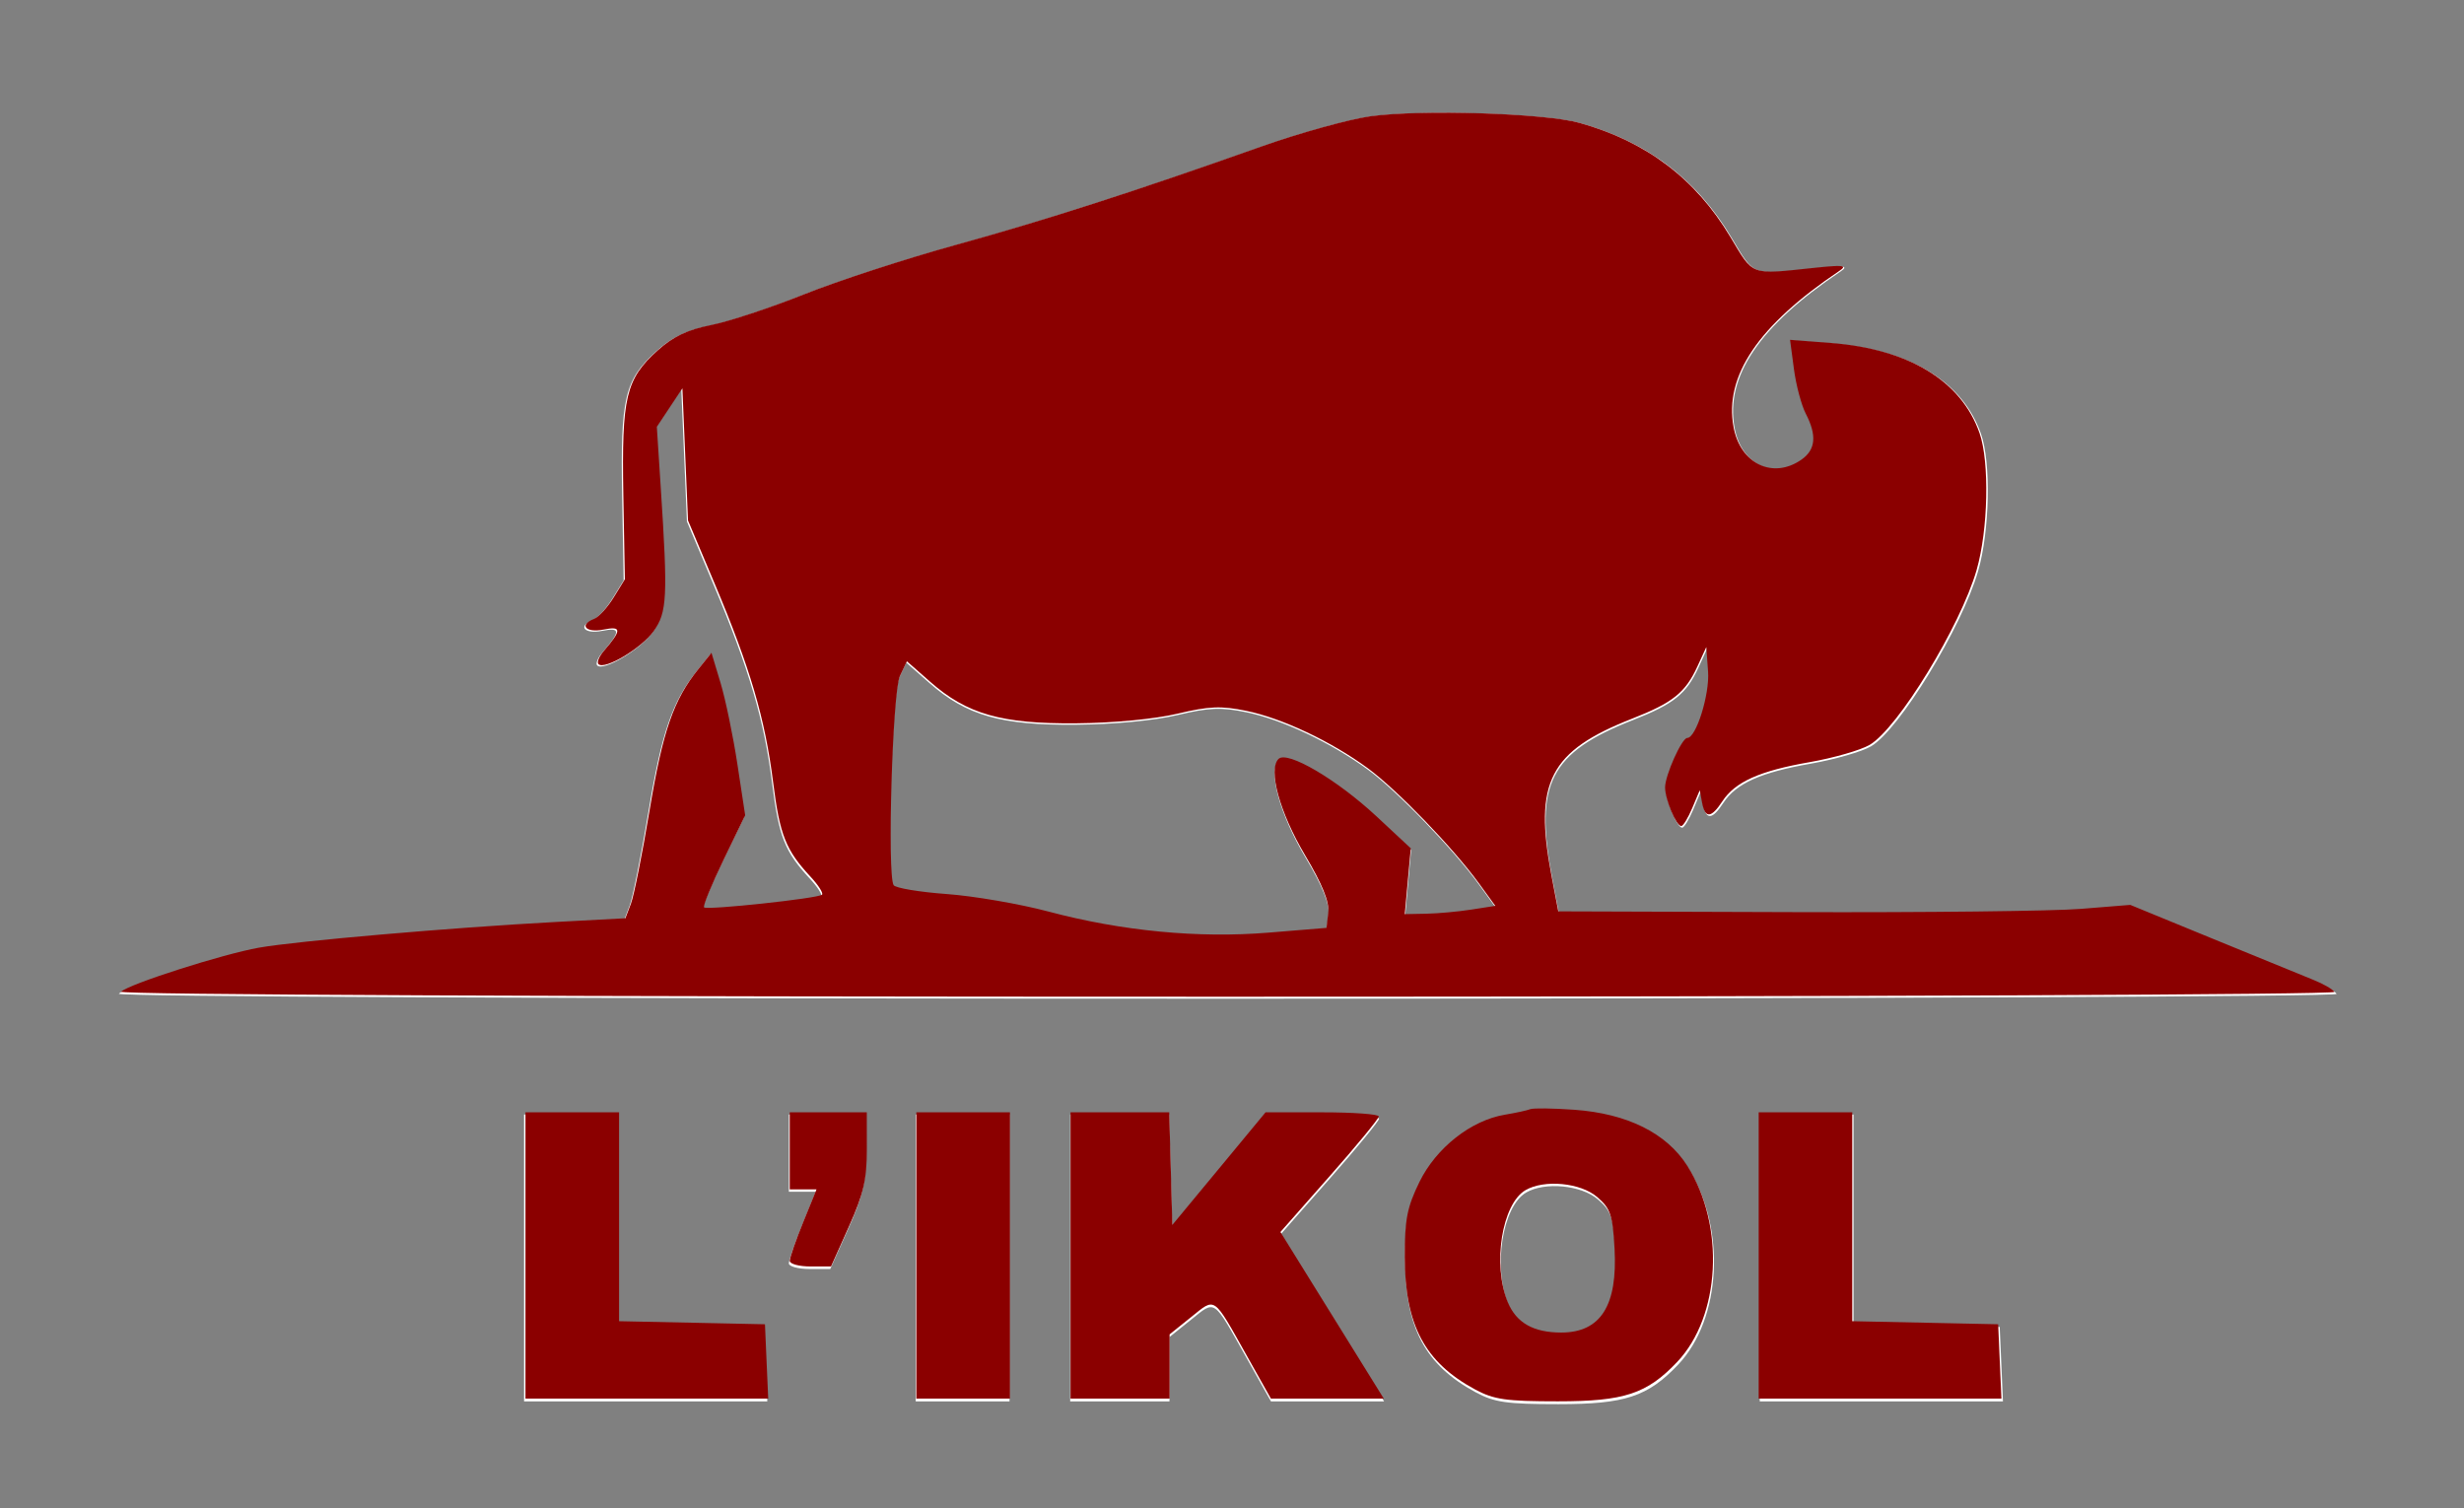 <svg xmlns="http://www.w3.org/2000/svg" xmlns:xlink="http://www.w3.org/1999/xlink" width="446px" viewBox="0 0 334.5 204.75" height="273px" preserveAspectRatio="xMidYMid meet" transform="rotate(0) scale(1, 1)"><rect x="0" y="0" width="334.5" height="204.75" fill="#808080" stroke="none"/><path fill="#ffffff" d="M 186.098 15.812 C 183.215 16.207 176.473 18.078 171.121 19.977 C 153.648 26.16 142.125 29.867 129.59 33.336 C 122.816 35.211 113.547 38.234 108.996 40.051 C 104.445 41.871 98.754 43.75 96.344 44.227 C 93.145 44.863 91.188 45.797 89.086 47.699 C 84.793 51.578 84.215 54.016 84.457 67.305 L 84.664 78.789 L 83.133 81.273 C 82.289 82.637 81.098 83.945 80.488 84.18 C 78.375 84.992 79.344 86.121 81.742 85.641 C 84.258 85.137 84.262 85.688 81.77 88.586 C 81.148 89.312 80.836 90.098 81.074 90.336 C 81.906 91.172 86.914 88.188 88.57 85.871 C 90.418 83.281 90.516 81.25 89.547 66.305 L 89.012 58.066 L 92.488 52.824 L 92.871 61.812 L 93.254 70.797 L 96.887 79.41 C 101.688 90.785 103.738 97.742 104.824 106.367 C 105.742 113.602 106.539 115.625 109.941 119.281 C 110.988 120.406 111.684 121.496 111.477 121.703 C 110.98 122.199 95.84 123.828 95.441 123.426 C 95.266 123.25 96.453 120.359 98.078 117 L 101.027 110.895 L 99.973 103.949 C 99.391 100.133 98.359 95.16 97.68 92.902 L 96.445 88.797 L 94.645 91.031 C 91.281 95.199 89.824 99.422 88.027 110.207 C 87.039 116.129 85.895 121.855 85.48 122.938 L 84.73 124.906 L 75.129 125.418 C 61.09 126.176 39.984 128.004 34.891 128.906 C 29.949 129.785 17.242 133.844 16.137 134.898 C 15.715 135.305 76.188 135.574 166.52 135.574 C 251.98 135.574 317.438 135.293 317.211 134.926 C 316.988 134.566 315.707 133.832 314.359 133.293 C 313.012 132.754 306.855 130.234 300.676 127.699 L 289.441 123.086 L 282.703 123.633 C 278.996 123.934 261.488 124.129 243.797 124.074 L 211.637 123.969 L 210.707 119.102 C 208.281 106.375 210.453 102.152 221.695 97.746 C 227.211 95.586 228.93 94.207 230.566 90.641 L 231.77 88.02 L 232.012 91.348 C 232.238 94.465 230.387 100.379 229.184 100.379 C 228.441 100.379 226.16 105.457 226.16 107.109 C 226.16 108.758 227.672 112.359 228.363 112.359 C 228.621 112.359 229.289 111.266 229.855 109.926 L 230.879 107.492 L 231.191 109.176 C 231.602 111.363 232.438 111.309 233.945 109.004 C 235.68 106.359 239.016 104.859 245.816 103.672 C 249.078 103.102 252.758 102.043 253.992 101.32 C 257.84 99.066 266.328 85.18 268.535 77.539 C 270.113 72.062 270.312 62.844 268.934 58.902 C 266.445 51.781 259.312 47.465 248.703 46.648 L 243.164 46.227 L 243.691 50.203 C 243.98 52.391 244.703 55.125 245.301 56.273 C 246.828 59.227 246.645 61.168 244.719 62.516 C 240.852 65.223 236.418 63.109 235.48 58.109 C 234.176 51.156 238.84 44.254 249.816 36.887 C 251.023 36.078 250.477 36.008 246.383 36.441 C 237.656 37.359 238.254 37.582 235.043 32.23 C 230.281 24.293 223.668 19.289 214.555 16.723 C 209.859 15.398 193.047 14.863 186.098 15.812 M 122.07 91.984 C 121.07 94.113 120.328 119.031 121.227 120.406 C 121.484 120.797 124.727 121.34 128.434 121.609 C 132.141 121.879 138.375 122.953 142.289 123.992 C 152.281 126.652 162.691 127.648 172.242 126.863 L 180.105 126.215 L 180.344 124.125 C 180.512 122.691 179.523 120.254 177.191 116.336 C 173.738 110.527 172.125 104.688 173.578 103.234 C 174.758 102.055 181.516 106.02 186.93 111.066 L 191.566 115.391 L 191.164 119.867 L 190.758 124.344 L 193.668 124.285 C 195.27 124.258 198.039 124.004 199.82 123.727 L 203.062 123.219 L 200.824 120.137 C 197.359 115.355 189.676 107.398 185.746 104.516 C 180.75 100.848 174.086 97.695 169.203 96.695 C 165.77 95.988 164.141 96.055 159.844 97.074 C 156.734 97.816 151.18 98.344 146.031 98.387 C 135.883 98.473 131.191 97.137 126.188 92.734 L 123.027 89.953 L 122.07 91.984 M 207.812 150.879 C 207.402 151.043 205.852 151.383 204.363 151.629 C 199.773 152.395 195.02 156.133 192.754 160.762 C 191.062 164.223 190.742 165.863 190.75 171.012 C 190.77 180.227 193.469 185.301 200.324 189.004 C 202.875 190.379 204.543 190.617 211.559 190.617 C 220.613 190.617 223.68 189.605 227.809 185.258 C 233.703 179.043 234.348 166.719 229.199 158.602 C 226.359 154.125 221.016 151.473 213.805 150.953 C 210.922 150.746 208.227 150.711 207.812 150.879 M 71.145 170.773 L 71.145 190.242 L 104.164 190.242 L 103.719 180.133 L 93.797 179.926 L 83.875 179.715 L 83.875 151.301 L 71.145 151.301 L 71.145 170.773 M 107.09 156.543 L 107.09 161.785 L 110.73 161.785 L 108.91 166.266 C 107.91 168.727 107.09 171.086 107.09 171.508 C 107.09 171.926 108.355 172.27 109.898 172.27 L 112.707 172.27 L 115.145 166.84 C 117.117 162.441 117.578 160.453 117.578 156.355 L 117.574 151.301 L 107.09 151.301 L 107.09 156.543 M 124.312 170.773 L 124.312 190.242 L 137.047 190.242 L 137.047 151.301 L 124.312 151.301 L 124.312 170.773 M 145.281 170.773 L 145.281 190.242 L 158.762 190.242 L 158.762 181.508 L 161.688 179.16 C 165.055 176.453 164.625 176.152 169.281 184.441 L 172.539 190.242 L 187.898 190.242 L 173.836 167.586 L 180.523 160.004 C 184.199 155.836 187.211 152.172 187.215 151.863 C 187.219 151.555 183.754 151.301 179.516 151.301 L 171.812 151.301 L 165.477 158.961 L 159.137 166.621 L 158.922 158.961 L 158.711 151.301 L 145.281 151.301 L 145.281 170.773 M 238.895 170.773 L 238.895 190.242 L 271.91 190.242 L 271.691 185.188 L 271.469 180.133 L 261.547 179.926 L 251.625 179.715 L 251.625 151.301 L 238.895 151.301 L 238.895 170.773 M 207.184 161.887 C 203.953 163.762 202.648 172.062 204.781 177.168 C 205.945 179.945 208.27 181.258 212.031 181.258 C 217.398 181.258 219.723 177.594 219.285 169.82 C 219.023 165.234 218.738 164.387 216.918 162.82 C 214.66 160.879 209.727 160.406 207.184 161.887 " fill-opacity="1" fill-rule="evenodd"></path><path fill="#8B0000" d="M 186.059 15.781 C 183.18 16.176 176.453 18.043 171.109 19.934 C 153.676 26.109 142.176 29.809 129.668 33.27 C 122.902 35.141 113.656 38.156 109.113 39.973 C 104.574 41.785 98.891 43.66 96.488 44.137 C 93.293 44.773 91.34 45.707 89.242 47.605 C 84.957 51.477 84.383 53.906 84.621 67.172 L 84.828 78.633 L 83.301 81.109 C 82.457 82.473 81.27 83.777 80.664 84.012 C 78.551 84.82 79.52 85.945 81.914 85.469 C 84.422 84.965 84.426 85.516 81.938 88.41 C 81.32 89.133 81.008 89.918 81.246 90.156 C 82.078 90.988 87.078 88.012 88.727 85.699 C 90.57 83.113 90.672 81.086 89.699 66.172 L 89.168 57.949 L 90.902 55.336 L 92.637 52.719 L 93.402 70.656 L 97.027 79.25 C 101.816 90.605 103.863 97.547 104.949 106.156 C 105.863 113.375 106.66 115.391 110.055 119.039 C 111.102 120.168 111.793 121.254 111.59 121.457 C 111.094 121.957 95.984 123.578 95.582 123.18 C 95.41 123.004 96.594 120.121 98.215 116.766 L 101.16 110.672 L 100.105 103.742 C 99.527 99.934 98.496 94.969 97.82 92.715 L 96.586 88.617 L 94.789 90.848 C 91.434 95.008 89.98 99.223 88.184 109.988 C 87.199 115.895 86.055 121.613 85.645 122.691 L 84.895 124.656 L 75.312 125.168 C 61.301 125.922 40.238 127.746 35.152 128.648 C 30.227 129.523 17.543 133.574 16.441 134.625 C 16.016 135.031 76.371 135.305 166.52 135.305 C 251.809 135.305 317.137 135.02 316.91 134.652 C 316.691 134.297 315.41 133.562 314.062 133.023 C 312.719 132.484 306.574 129.973 300.406 127.441 L 289.195 122.84 L 282.469 123.383 C 278.77 123.684 261.301 123.883 243.645 123.824 L 211.547 123.719 L 210.621 118.863 C 208.199 106.16 210.367 101.949 221.586 97.551 C 227.09 95.395 228.809 94.02 230.438 90.461 L 231.637 87.844 L 231.879 91.164 C 232.105 94.273 230.258 100.176 229.059 100.176 C 228.316 100.176 226.043 105.246 226.043 106.895 C 226.043 108.539 227.551 112.137 228.242 112.137 C 228.496 112.137 229.164 111.043 229.727 109.707 L 230.75 107.277 L 231.062 108.957 C 231.473 111.141 232.305 111.086 233.812 108.789 C 235.543 106.145 238.871 104.648 245.656 103.465 C 248.914 102.895 252.586 101.84 253.816 101.117 C 257.656 98.867 266.129 85.008 268.332 77.383 C 269.906 71.918 270.105 62.719 268.73 58.785 C 266.246 51.68 259.129 47.371 248.539 46.559 L 243.008 46.133 L 243.535 50.102 C 243.824 52.285 244.551 55.012 245.145 56.16 C 246.668 59.109 246.488 61.043 244.562 62.391 C 240.703 65.094 236.281 62.98 235.344 57.992 C 234.043 51.055 238.699 44.164 249.652 36.812 C 250.852 36.008 250.309 35.938 246.223 36.367 C 237.516 37.285 238.109 37.508 234.906 32.164 C 230.156 24.246 223.555 19.25 214.461 16.688 C 209.773 15.367 192.996 14.832 186.059 15.781 M 122.16 91.797 C 121.16 93.922 120.422 118.793 121.316 120.164 C 121.574 120.555 124.812 121.098 128.512 121.367 C 132.211 121.637 138.434 122.707 142.336 123.746 C 152.309 126.398 162.699 127.391 172.23 126.605 L 180.078 125.961 L 180.32 123.879 C 180.484 122.445 179.5 120.012 177.172 116.102 C 173.723 110.309 172.117 104.477 173.566 103.027 C 174.742 101.852 181.488 105.809 186.891 110.844 L 191.52 115.16 L 191.113 119.625 L 190.707 124.094 L 193.617 124.039 C 195.215 124.008 197.977 123.754 199.754 123.477 L 202.992 122.973 L 200.758 119.895 C 197.297 115.125 189.633 107.184 185.707 104.305 C 180.723 100.645 174.07 97.5 169.199 96.5 C 165.77 95.797 164.145 95.863 159.859 96.883 C 156.758 97.617 151.211 98.145 146.074 98.191 C 135.945 98.277 131.262 96.941 126.27 92.547 L 123.117 89.773 L 122.16 91.797 M 207.734 150.574 C 207.32 150.742 205.773 151.078 204.289 151.324 C 199.707 152.086 194.965 155.82 192.703 160.441 C 191.016 163.895 190.695 165.531 190.703 170.668 C 190.719 179.867 193.414 184.93 200.258 188.625 C 202.805 189.996 204.469 190.234 211.469 190.234 C 220.508 190.234 223.566 189.227 227.684 184.887 C 233.57 178.684 234.211 166.387 229.074 158.285 C 226.242 153.816 220.91 151.168 213.711 150.652 C 210.836 150.445 208.145 150.41 207.734 150.574 M 71.336 170.43 L 71.336 189.863 L 104.289 189.863 L 104.066 184.816 L 103.848 179.773 L 93.945 179.562 L 84.043 179.355 L 84.043 151 L 71.336 151 L 71.336 170.43 M 107.211 156.23 L 107.211 161.461 L 110.844 161.461 L 109.027 165.93 C 108.027 168.391 107.211 170.742 107.211 171.164 C 107.211 171.582 108.473 171.926 110.012 171.926 L 112.816 171.926 L 115.246 166.508 C 117.219 162.113 117.68 160.133 117.676 156.043 L 117.672 151 L 107.211 151 L 107.211 156.23 M 124.398 170.43 L 124.398 189.863 L 137.105 189.863 L 137.105 151 L 124.398 151 L 124.398 170.43 M 145.328 170.43 L 145.328 189.863 L 158.777 189.863 L 158.777 181.145 L 161.695 178.801 C 165.059 176.098 164.629 175.801 169.277 184.07 L 172.531 189.863 L 187.855 189.863 L 180.84 178.555 L 173.824 167.25 L 180.496 159.684 C 184.168 155.523 187.172 151.867 187.176 151.559 C 187.176 151.25 183.719 151 179.492 151 L 171.805 151 L 165.48 158.645 L 159.152 166.285 L 158.941 158.645 L 158.727 151 L 145.328 151 L 145.328 170.43 M 238.75 170.43 L 238.75 189.863 L 271.703 189.863 L 271.48 184.816 L 271.262 179.773 L 261.355 179.562 L 251.453 179.355 L 251.453 151 L 238.75 151 L 238.75 170.43 M 207.102 161.562 C 203.879 163.434 202.578 171.715 204.707 176.812 C 205.867 179.586 208.184 180.895 211.941 180.895 C 217.297 180.895 219.617 177.238 219.18 169.48 C 218.922 164.902 218.633 164.055 216.816 162.492 C 214.566 160.555 209.645 160.086 207.102 161.562 " fill-opacity="1" fill-rule="evenodd"></path></svg>
